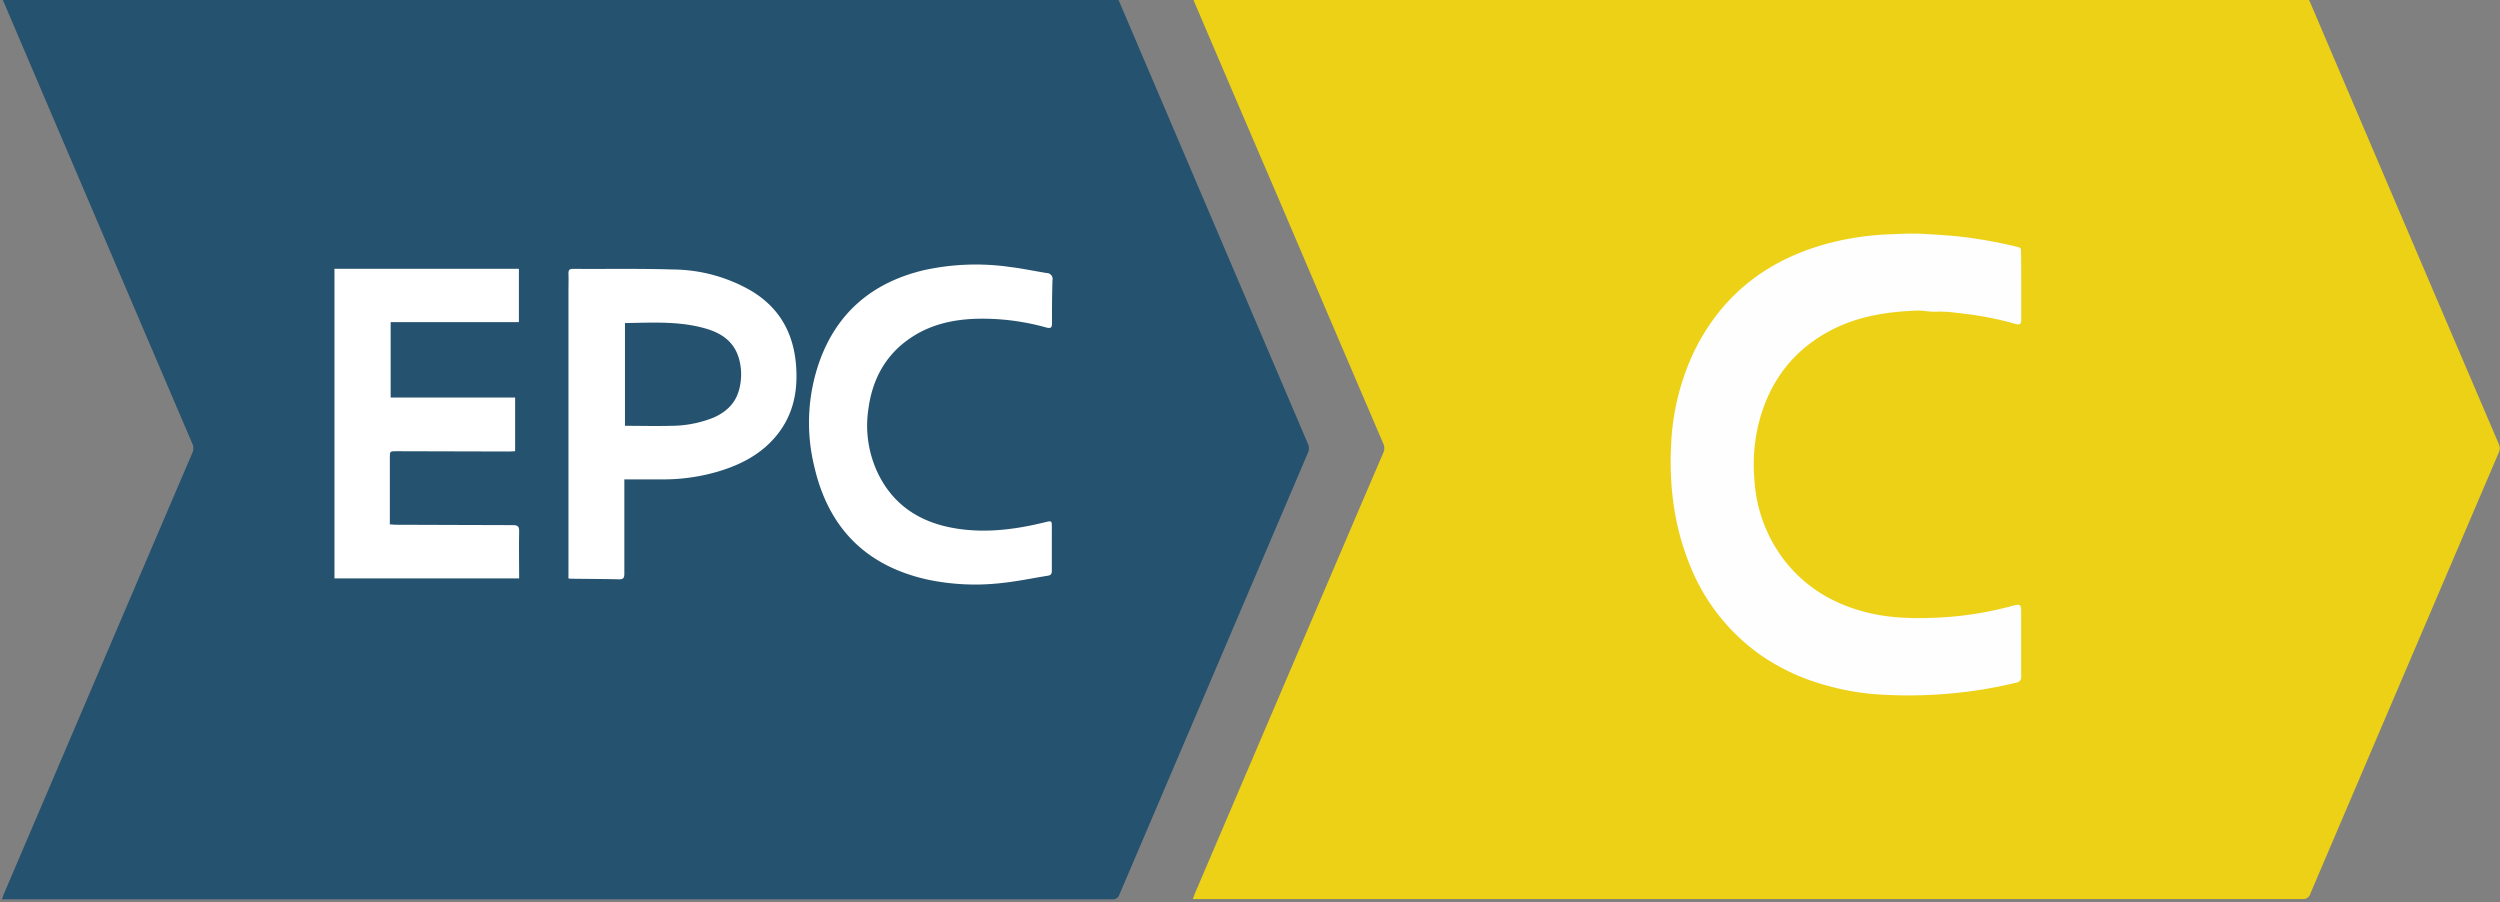 <svg id="Layer_1" data-name="Layer 1" xmlns="http://www.w3.org/2000/svg" viewBox="0 0 615 222">
    <rect x="0" y="0" width="615" height="222" fill="#808080" stroke="none"/>
    <title>epc-labels-vlaanderen</title>
    <path
        d="M293.39-.64H295q135.6,0,271.21,0A1.84,1.84,0,0,1,568.31.61q23.16,54.33,46.39,108.6a2.45,2.45,0,0,1,0,2.13q-23.2,54.24-46.35,108.49a1.85,1.85,0,0,1-2,1.34q-135.66,0-271.32,0h-1.58c.2-.58.31-.95.46-1.3l36.72-85.94c3.21-7.52,6.41-15,9.66-22.54a2.63,2.63,0,0,0,0-2.26q-13-30.31-25.92-60.63Q304.09,24.61,293.9.72C293.74.36,293.62,0,293.39-.64Z"
        style="fill:#ecd116"></path>
    <path
        d="M.46-.67H2.07q135.66,0,271.33,0a1.92,1.92,0,0,1,2.08,1.4Q298.63,55,321.82,109.35a2.62,2.62,0,0,1,0,1.87Q298.63,165.6,275.4,220a1.68,1.68,0,0,1-1.82,1.23q-135.84,0-271.69,0H.49c.19-.54.3-.94.46-1.32l28.72-67.24q8.79-20.58,17.6-41.14a2.83,2.83,0,0,0,0-2.49Q24.1,54.86,1,.7C.81.31.68-.09.46-.67Z"
        style="fill:#25526e"></path>
    <path
        d="M127.65,79.25H96.1V97.8h30.62V111c-.52,0-1,.08-1.53.07L97.5,111c-1.6,0-1.6,0-1.6,1.65,0,5,0,10,0,15V129c.53,0,.95.09,1.37.09,9.64,0,19.27.1,28.9.09,1.23,0,1.56.32,1.54,1.54-.08,3.82,0,7.64,0,11.56H82.28V66.13h45.37Z"
        style="fill:#fff"></path>
    <path
        d="M153.59,117.92v9.57c0,4.55,0,9.11,0,13.67,0,1.05-.31,1.38-1.36,1.35-3.8-.09-7.6-.09-11.39-.14-.28,0-.55,0-1-.07V141l0-68.94c0-1.6.06-3.2,0-4.8,0-.8.22-1.12,1.09-1.12,8.15.06,16.32-.1,24.47.15a39.11,39.11,0,0,1,19.23,5.15c7,4.13,10.54,10.32,11.19,18.33.51,6.27-.6,12.1-4.6,17.13-3.53,4.44-8.27,7.08-13.58,8.79a47.47,47.47,0,0,1-14.5,2.24h-9.65Zm.15-38.43v25.26c3.86,0,7.61.1,11.36,0a28.3,28.3,0,0,0,10.39-2c3-1.33,5.33-3.36,6.26-6.65a14.3,14.3,0,0,0,0-8c-1.21-4.12-4.34-6.19-8.2-7.29-6.43-1.85-13-1.44-19.61-1.34C153.86,79.39,153.83,79.44,153.74,79.49Z"
        style="fill:#fff"></path>
    <path
        d="M258.75,134.9c0,1.84,0,3.68,0,5.52,0,.74-.22,1.09-1,1.21-3.74.59-7.46,1.39-11.22,1.78a56.86,56.86,0,0,1-18.35-.83c-15.16-3.36-24.39-12.73-27.85-27.76a45.28,45.28,0,0,1,1.28-25.95c4.37-12.15,13.16-19.41,25.59-22.39a59.37,59.37,0,0,1,21.3-.8c3,.37,6,1,9,1.49a1.44,1.44,0,0,1,1.41,1.74c-.11,3.55-.13,7.11-.12,10.66,0,1.12-.4,1.26-1.39,1a58.37,58.37,0,0,0-16.2-2.17c-6.51.06-12.7,1.38-18.07,5.35-5.67,4.18-8.58,10-9.5,16.82A27.24,27.24,0,0,0,216.25,117c3.69,7.19,9.79,11.21,17.58,12.76s15.58.6,23.24-1.29c1.67-.4,1.68-.42,1.68,1.31Z"
        style="fill:#fff"></path>
    <path
        d="M497.23,70.2c0,2.75,0,5.51,0,8.27,0,1.28-.3,1.54-1.48,1.2A79.85,79.85,0,0,0,481.54,77a28.08,28.08,0,0,0-5.1-.33c-1.64.12-3.24-.32-4.88-.26-7.7.28-15.17,1.49-22,5.3-8.79,4.9-14.24,12.33-16.81,22a42.51,42.51,0,0,0-1.14,14.54,35.82,35.82,0,0,0,7.61,19.92c5.29,6.63,12.19,10.58,20.36,12.57,5.78,1.41,11.64,1.45,17.51,1.18A85,85,0,0,0,495.2,149c1.78-.47,2-.28,2,1.51,0,5.27,0,10.55,0,15.82a1.37,1.37,0,0,1-1.25,1.61,106.69,106.69,0,0,1-12.19,2.24,115.13,115.13,0,0,1-21.24.68,61.06,61.06,0,0,1-12.87-2.15,52.57,52.57,0,0,1-16.34-7.43,49.33,49.33,0,0,1-17.89-23,61.6,61.6,0,0,1-3.59-13.37,74.46,74.46,0,0,1-.74-15.22,59.13,59.13,0,0,1,5.77-23.45c7-14.15,18.54-22.76,33.75-26.6a69.55,69.55,0,0,1,14.17-2c2.79-.11,5.58-.27,8.36-.11,4.06.24,8.12.47,12.16,1.08a112.66,112.66,0,0,1,11.1,2.15c.7.18.78.46.77,1Q497.23,66,497.23,70.2Z"
        style="fill:#fefefe"></path>
</svg>